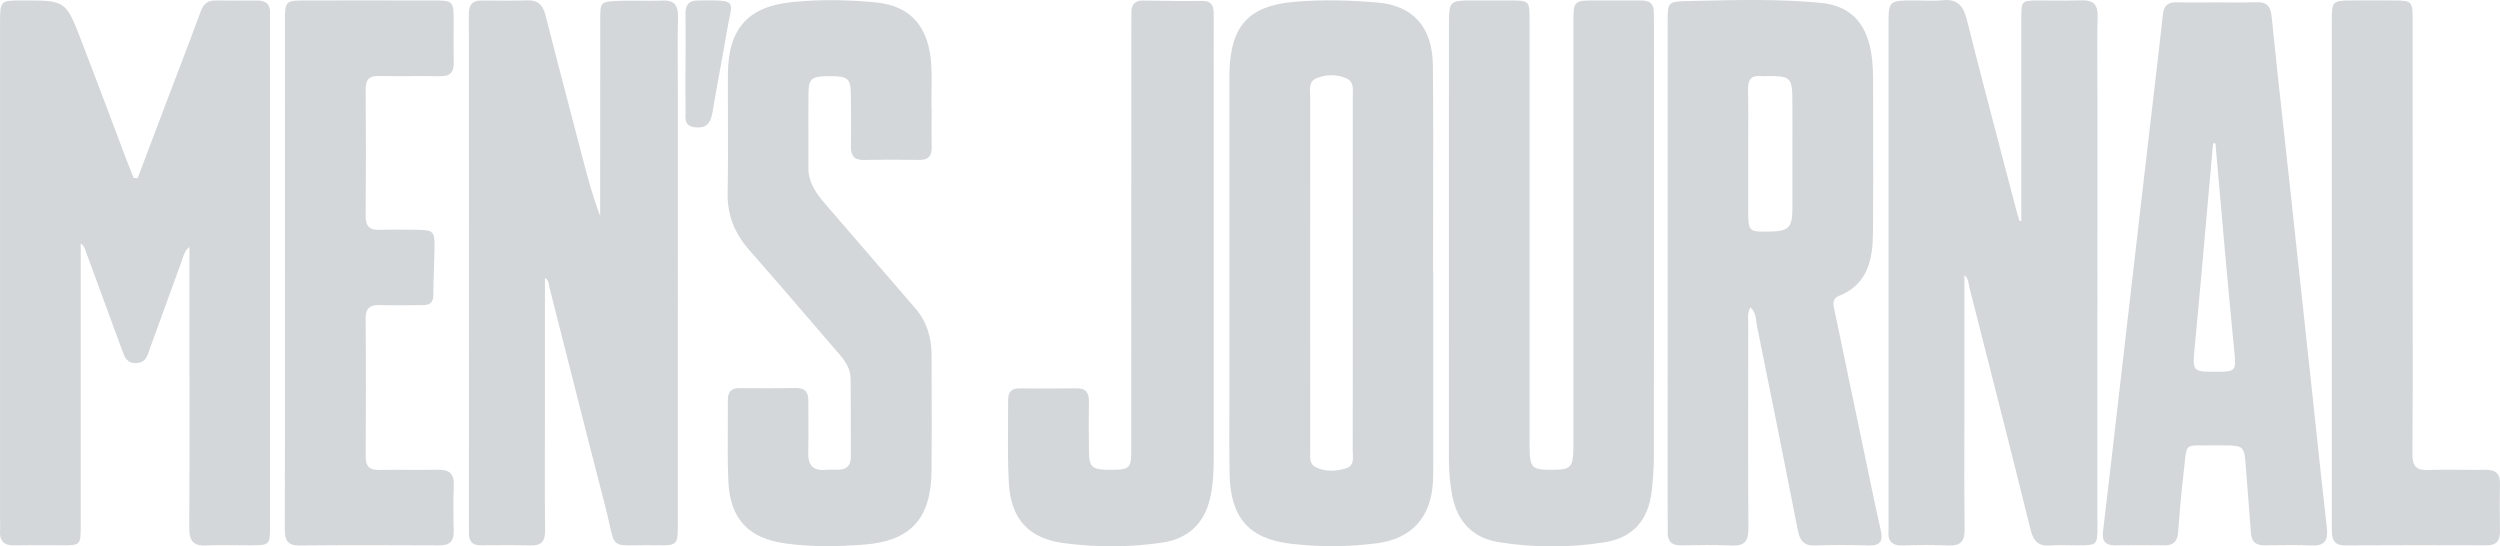 <svg width="183" height="40" viewBox="0 0 183 40" fill="none" xmlns="http://www.w3.org/2000/svg">
<g opacity="0.2">
<path fill-rule="evenodd" clip-rule="evenodd" d="M127.968 12.617L127.968 11.27C127.968 10.831 127.97 10.391 127.972 9.952V9.952V9.951V9.951V9.951V9.951V9.951V9.951V9.951C127.978 8.815 127.983 7.678 127.957 6.542C127.941 5.821 128.197 5.494 128.916 5.571C128.962 5.576 129.009 5.575 129.055 5.573L129.08 5.572C129.091 5.571 129.101 5.571 129.111 5.571C131.145 5.547 131.203 5.603 131.203 7.627L131.204 9.271C131.205 11.284 131.207 13.297 131.201 15.31C131.198 16.654 130.928 16.922 129.613 16.948C128.795 16.965 128.384 16.973 128.178 16.772C127.969 16.568 127.968 16.15 127.968 15.309C127.967 14.412 127.967 13.514 127.968 12.617ZM127.965 23.509C127.95 23.2 127.934 22.873 128.124 22.501C128.475 22.807 128.518 23.175 128.559 23.523V23.523V23.524C128.571 23.628 128.584 23.73 128.604 23.829C129.619 28.822 130.624 33.818 131.601 38.818C131.751 39.591 132.055 39.966 132.886 39.931C134.184 39.879 135.488 39.886 136.788 39.928C137.671 39.956 137.85 39.578 137.666 38.78C137.39 37.59 137.141 36.392 136.893 35.195L136.892 35.193L136.892 35.191C136.82 34.844 136.748 34.498 136.675 34.152C135.886 30.387 135.099 26.623 134.315 22.857L134.308 22.822L134.3 22.789L134.283 22.712C134.189 22.305 134.09 21.869 134.612 21.66C136.712 20.821 137.083 19.02 137.102 17.065C137.125 14.549 137.12 12.033 137.115 9.517V9.517V9.516V9.516V9.516V9.516V9.516V9.515V9.515C137.113 8.544 137.111 7.573 137.111 6.602L137.111 6.41C137.112 5.521 137.113 4.634 136.951 3.75C136.559 1.59 135.375 0.403 133.236 0.203C130.215 -0.078 127.186 -0.007 124.159 0.064L123.485 0.079C122.074 0.113 122.072 0.184 122.072 1.601C122.071 13.412 122.071 25.225 122.071 37.037C122.071 37.249 122.072 37.462 122.074 37.674C122.078 38.087 122.082 38.499 122.072 38.911C122.053 39.609 122.347 39.934 123.06 39.921C124.296 39.897 125.535 39.873 126.768 39.932C127.72 39.978 127.99 39.591 127.984 38.663C127.954 34.405 127.961 30.146 127.969 25.887L127.969 25.802C127.97 25.12 127.972 24.439 127.973 23.758C127.973 23.676 127.969 23.593 127.965 23.509ZM147.959 16.167L147.959 12.457C147.959 8.768 147.959 5.078 147.958 1.388V1.377C147.958 0.039 147.958 0.037 149.311 0.033C149.647 0.032 149.984 0.035 150.32 0.038C150.993 0.044 151.665 0.05 152.335 0.024C153.199 -0.01 153.571 0.306 153.547 1.223C153.513 2.544 153.52 3.867 153.527 5.189C153.53 5.742 153.533 6.296 153.533 6.849C153.533 17.377 153.533 27.904 153.532 38.433C153.532 39.913 153.529 39.913 152.067 39.918C151.858 39.919 151.648 39.914 151.437 39.91C150.996 39.901 150.555 39.891 150.117 39.929C149.246 40.003 148.855 39.648 148.64 38.781C147.363 33.617 146.05 28.463 144.737 23.308L144.735 23.299L144.15 21.002C144.133 20.939 144.123 20.872 144.112 20.804C144.078 20.584 144.041 20.348 143.795 20.147V29.061C143.795 29.942 143.793 30.824 143.792 31.705L143.791 31.726C143.786 34.061 143.781 36.397 143.812 38.733C143.824 39.652 143.492 39.966 142.618 39.929C141.514 39.882 140.404 39.886 139.3 39.928C138.483 39.958 138.165 39.608 138.238 38.813C138.252 38.658 138.248 38.502 138.244 38.346C138.242 38.271 138.24 38.197 138.24 38.122V1.9C138.241 0.033 138.242 0.033 140.136 0.032C140.346 0.032 140.556 0.037 140.767 0.043C141.241 0.054 141.716 0.066 142.184 0.019C143.278 -0.093 143.717 0.415 143.977 1.453C144.864 4.995 145.793 8.527 146.721 12.059L146.725 12.071C147.023 13.207 147.322 14.344 147.62 15.48C147.662 15.642 147.714 15.8 147.765 15.959L147.766 15.959C147.791 16.037 147.817 16.115 147.841 16.193C147.86 16.189 147.88 16.185 147.9 16.18L147.919 16.176L147.959 16.167ZM39.888 30.934V20.351C40.124 20.48 40.152 20.667 40.179 20.841C40.186 20.89 40.193 20.937 40.205 20.982C40.679 22.842 41.151 24.703 41.622 26.564L41.622 26.566L41.623 26.566L41.623 26.567C42.499 30.028 43.375 33.489 44.274 36.943C44.425 37.521 44.528 37.987 44.611 38.364L44.611 38.365L44.611 38.365L44.611 38.365C44.784 39.148 44.871 39.543 45.117 39.739C45.368 39.938 45.783 39.931 46.621 39.917C46.998 39.911 47.461 39.904 48.032 39.913C49.605 39.938 49.616 39.906 49.617 38.329C49.618 27.862 49.618 17.395 49.618 6.927C49.618 6.374 49.615 5.821 49.613 5.268C49.606 3.945 49.599 2.622 49.63 1.299C49.65 0.445 49.426 0 48.496 0.041C47.956 0.065 47.414 0.059 46.873 0.053C46.34 0.047 45.807 0.041 45.276 0.064C43.941 0.119 43.937 0.149 43.936 1.479C43.934 4.442 43.934 7.404 43.934 10.366C43.934 11.848 43.934 13.329 43.933 14.81V15.8C43.374 14.361 42.999 12.923 42.625 11.486L42.625 11.486L42.607 11.416C42.346 10.415 42.084 9.415 41.823 8.415C41.185 5.98 40.547 3.545 39.928 1.104C39.736 0.344 39.358 -0.006 38.566 0.025C37.725 0.056 36.883 0.049 36.04 0.043C35.776 0.04 35.511 0.038 35.247 0.037C34.6 0.034 34.321 0.329 34.321 1.002C34.329 13.675 34.329 26.348 34.323 39.02C34.322 39.652 34.588 39.919 35.197 39.914C35.379 39.913 35.561 39.912 35.743 39.91C36.765 39.903 37.788 39.895 38.81 39.926C39.598 39.951 39.91 39.656 39.9 38.834C39.875 36.939 39.88 35.044 39.884 33.15V33.15V33.15V33.149V33.149V33.149V33.149V33.149V33.149V33.149V33.149C39.886 32.411 39.888 31.672 39.888 30.934ZM10.994 10.614C10.689 11.421 10.383 12.228 10.078 13.035L9.779 13.023C9.724 12.882 9.668 12.741 9.612 12.6L9.612 12.6L9.612 12.599C9.477 12.258 9.342 11.917 9.212 11.574C8.857 10.637 8.504 9.7 8.151 8.763C7.427 6.841 6.702 4.918 5.962 3.001C4.819 0.032 4.803 0.032 1.702 0.032L1.683 0.032C0.845 0.032 0.425 0.032 0.215 0.242C0.004 0.453 0.004 0.875 0.004 1.72V37.962C0.004 38.06 0.006 38.159 0.008 38.258L0.008 38.258C0.011 38.456 0.015 38.654 0.004 38.85C-0.039 39.596 0.279 39.938 1.036 39.921C1.763 39.906 2.491 39.91 3.219 39.914C3.695 39.916 4.172 39.919 4.648 39.916C5.856 39.91 5.909 39.859 5.909 38.627C5.911 34.255 5.91 29.884 5.91 25.512V25.512V25.512V25.512V25.511V25.511V25.511V25.511V25.511V25.51V25.508C5.91 23.758 5.91 22.009 5.91 20.259V17.825C6.096 17.939 6.162 18.076 6.214 18.218C6.481 18.946 6.748 19.674 7.015 20.402L7.015 20.402L7.015 20.402L7.015 20.402L7.015 20.402L7.015 20.402L7.015 20.402L7.015 20.402L7.015 20.402L7.015 20.402L7.015 20.403C7.641 22.112 8.267 23.821 8.899 25.528C8.916 25.573 8.932 25.618 8.948 25.663C9.116 26.135 9.282 26.601 9.982 26.577C10.614 26.555 10.76 26.129 10.905 25.703C10.925 25.646 10.944 25.588 10.965 25.531C11.407 24.331 11.842 23.128 12.277 21.926L12.277 21.925L12.277 21.925L12.277 21.925L12.277 21.924L12.277 21.924L12.278 21.923C12.625 20.963 12.972 20.003 13.323 19.044C13.343 18.989 13.361 18.932 13.379 18.875C13.461 18.616 13.55 18.335 13.867 18.085V25.132C13.867 26.326 13.868 27.519 13.869 28.713C13.873 32.029 13.876 35.344 13.853 38.66C13.848 39.592 14.159 39.979 15.1 39.93C15.823 39.892 16.549 39.901 17.274 39.91H17.274H17.274H17.274H17.274H17.275H17.275H17.275H17.275H17.275H17.275C17.624 39.914 17.973 39.918 18.321 39.917C19.762 39.913 19.765 39.912 19.765 38.413C19.766 30.246 19.765 22.079 19.765 13.912V13.857L19.765 1.58C19.765 1.512 19.764 1.444 19.762 1.376V1.376V1.376V1.376V1.376V1.376V1.376V1.376V1.376V1.376V1.376C19.759 1.246 19.756 1.116 19.764 0.987C19.803 0.308 19.462 0.033 18.823 0.038C17.814 0.043 16.804 0.047 15.796 0.033C15.236 0.025 14.907 0.255 14.704 0.806C14.176 2.247 13.628 3.681 13.081 5.115C12.843 5.738 12.605 6.36 12.369 6.983C11.91 8.193 11.452 9.404 10.994 10.614ZM99.026 17.026V17.026C99.027 13.733 99.027 10.44 99.021 7.147C99.021 7.069 99.024 6.987 99.027 6.904C99.043 6.449 99.061 5.961 98.571 5.739C97.873 5.424 97.083 5.443 96.383 5.717C95.85 5.925 95.875 6.434 95.899 6.908V6.908V6.908V6.908V6.908V6.908V6.908V6.909C95.904 7.008 95.909 7.106 95.909 7.199C95.9 11.033 95.901 14.866 95.903 18.699V18.7V18.7V18.7V18.7V18.7V18.7V18.709L95.903 21.004L95.903 23.172C95.903 26.426 95.902 29.681 95.908 32.935C95.908 33 95.906 33.067 95.904 33.135V33.136C95.891 33.539 95.878 33.973 96.286 34.185C97.011 34.56 97.831 34.502 98.566 34.266C99.078 34.102 99.051 33.608 99.028 33.157V33.156V33.156V33.156V33.156C99.023 33.062 99.018 32.969 99.018 32.882C99.026 29.724 99.026 26.567 99.026 23.409V23.346C99.025 22.252 99.025 21.158 99.026 20.064C99.026 19.052 99.026 18.039 99.026 17.026V17.026V17.026V17.026V17.026V17.026V17.026ZM104.916 19.898L104.916 23.36C104.916 26.812 104.917 30.264 104.915 33.715L104.915 33.936C104.916 34.389 104.917 34.843 104.891 35.295C104.748 37.869 103.329 39.44 100.793 39.767C98.689 40.038 96.568 40.049 94.469 39.8C91.413 39.437 90.069 37.868 90.008 34.73C89.977 33.179 89.983 31.628 89.989 30.077V30.077V30.077V30.077V30.076V30.076V30.076V30.076C89.991 29.456 89.993 28.836 89.993 28.217C89.992 20.945 89.992 13.675 89.993 6.404C89.993 6.319 89.993 6.233 89.993 6.148V6.147C89.992 5.805 89.991 5.463 90.003 5.121C90.118 1.838 91.47 0.43 94.696 0.139C96.745 -0.047 98.789 0.013 100.831 0.185C103.428 0.402 104.863 1.977 104.887 4.798C104.92 8.357 104.913 11.915 104.906 15.473L104.906 15.485V15.485V15.486V15.486V15.486V15.486V15.486C104.904 16.957 104.901 18.428 104.901 19.898H104.916ZM106.061 11.736C106.061 13.745 106.061 15.754 106.061 17.764L106.061 21.702V21.702V21.702V21.702V21.702V21.703V21.703C106.062 25.656 106.062 29.61 106.059 33.563C106.058 34.488 106.132 35.406 106.31 36.311C106.681 38.2 107.838 39.384 109.688 39.683C112.268 40.1 114.884 40.107 117.464 39.693C119.546 39.359 120.659 38.062 120.902 35.968C121 35.12 121.062 34.263 121.062 33.408C121.072 24.516 121.071 15.624 121.07 6.731L121.069 1.711C121.069 1.603 121.066 1.495 121.064 1.387V1.387V1.387V1.387V1.387V1.387V1.386C121.06 1.232 121.057 1.077 121.06 0.921C121.074 0.297 120.765 0.03 120.162 0.035C119.474 0.041 118.786 0.038 118.098 0.036C117.679 0.034 117.26 0.033 116.842 0.033C115.176 0.034 115.174 0.036 115.174 1.734C115.173 6.859 115.173 11.983 115.173 17.108V17.349C115.173 22.414 115.173 27.478 115.173 32.543C115.172 34.243 115.034 34.394 113.545 34.39C112.085 34.386 111.966 34.248 111.965 32.504C111.964 30.639 111.964 28.774 111.965 26.908C111.965 25.976 111.965 25.043 111.965 24.11C111.965 16.573 111.965 9.035 111.964 1.497C111.964 0.041 111.958 0.037 110.481 0.033C109.537 0.03 108.594 0.029 107.649 0.032C106.153 0.038 106.064 0.126 106.063 1.667C106.061 5.023 106.061 8.379 106.061 11.736ZM162.171 10.491L161.998 10.486C161.871 11.905 161.745 13.324 161.619 14.742L161.617 14.771L161.614 14.8C161.304 18.304 160.994 21.808 160.664 25.31L160.652 25.431C160.568 26.319 160.525 26.766 160.728 26.99C160.934 27.218 161.394 27.216 162.32 27.213L162.332 27.213C163.634 27.207 163.688 27.123 163.557 25.794C163.306 23.253 163.076 20.709 162.846 18.166L162.846 18.163L162.843 18.137C162.675 16.276 162.513 14.416 162.351 12.555C162.291 11.867 162.231 11.179 162.171 10.491ZM162.351 0.175C162.63 0.175 162.91 0.178 163.189 0.181C163.821 0.187 164.454 0.193 165.085 0.164C165.834 0.129 166.198 0.366 166.281 1.188C166.566 4.023 166.878 6.855 167.189 9.687C167.32 10.874 167.45 12.061 167.579 13.248C167.888 16.105 168.197 18.962 168.505 21.819L168.513 21.896L168.521 21.973L168.529 22.047L168.537 22.121L168.541 22.155L168.545 22.189L168.548 22.223L168.552 22.259C168.785 24.42 169.018 26.58 169.252 28.741C169.346 29.614 169.439 30.487 169.532 31.36L169.532 31.364C169.791 33.792 170.05 36.219 170.327 38.644C170.434 39.575 170.145 39.983 169.172 39.931C168.241 39.883 167.307 39.896 166.374 39.91L166.373 39.91C166.167 39.913 165.962 39.916 165.756 39.918C165.116 39.925 164.809 39.647 164.765 38.988C164.707 38.125 164.637 37.262 164.566 36.4L164.566 36.399C164.503 35.623 164.44 34.848 164.386 34.072C164.291 32.703 164.215 32.611 162.904 32.605L162.817 32.604C162.586 32.602 162.355 32.6 162.123 32.605C161.763 32.612 161.466 32.609 161.221 32.606C160.661 32.599 160.367 32.596 160.199 32.739C160.015 32.897 159.982 33.232 159.913 33.936L159.913 33.936C159.888 34.19 159.859 34.492 159.816 34.851C159.651 36.222 159.541 37.6 159.436 38.977C159.387 39.623 159.098 39.923 158.451 39.917C157.246 39.902 156.044 39.904 154.839 39.918C154.126 39.926 153.853 39.63 153.942 38.887C154.353 35.456 154.748 32.023 155.142 28.59L155.143 28.586L155.143 28.582L155.144 28.578C155.248 27.671 155.352 26.764 155.457 25.857C155.744 23.375 156.031 20.893 156.317 18.411L156.317 18.41L156.317 18.409L156.318 18.407L156.318 18.406L156.318 18.405C156.604 15.925 156.891 13.445 157.178 10.965C157.297 9.935 157.419 8.905 157.54 7.875C157.807 5.607 158.074 3.34 158.323 1.07C158.396 0.403 158.685 0.153 159.325 0.169C160.048 0.187 160.771 0.183 161.494 0.179C161.78 0.177 162.065 0.176 162.351 0.175ZM68.192 8.65C68.193 8.358 68.194 8.065 68.194 7.772H68.176C68.176 7.452 68.181 7.131 68.187 6.81L68.187 6.809C68.198 6.109 68.21 5.409 68.166 4.713C67.993 1.948 66.656 0.443 64.185 0.187C62.143 -0.024 60.096 -0.052 58.049 0.145C54.773 0.459 53.3 2.072 53.282 5.427C53.276 6.543 53.28 7.659 53.284 8.775V8.775V8.775V8.775V8.775V8.775C53.291 10.555 53.298 12.334 53.262 14.113C53.228 15.766 53.785 17.102 54.857 18.317C56.401 20.065 57.92 21.835 59.44 23.605L59.44 23.605L59.44 23.605C60.117 24.393 60.793 25.181 61.471 25.967C61.911 26.474 62.259 27.031 62.265 27.724C62.277 29.054 62.277 30.384 62.278 31.714V31.714V31.714V31.714C62.278 32.292 62.279 32.87 62.28 33.449C62.282 34.047 61.997 34.37 61.394 34.379C61.281 34.381 61.168 34.38 61.055 34.38H61.055H61.054H61.054H61.054C60.842 34.378 60.629 34.377 60.418 34.394C59.483 34.467 59.137 34.018 59.164 33.1C59.186 32.372 59.18 31.643 59.175 30.913C59.17 30.392 59.167 29.871 59.172 29.351C59.18 28.697 58.926 28.389 58.248 28.404C56.882 28.43 55.516 28.423 54.149 28.409C53.525 28.401 53.272 28.687 53.278 29.304C53.284 29.99 53.279 30.677 53.275 31.364C53.266 32.653 53.258 33.941 53.316 35.226C53.443 38.004 54.788 39.41 57.513 39.785C59.424 40.047 61.353 40.01 63.259 39.864C66.71 39.599 68.167 37.921 68.191 34.41C68.207 32.299 68.201 30.188 68.197 28.075C68.195 27.39 68.193 26.705 68.192 26.02C68.19 24.729 67.858 23.556 66.997 22.562C65.905 21.3 64.815 20.036 63.725 18.772C62.636 17.508 61.546 16.244 60.454 14.982C59.78 14.203 59.17 13.406 59.175 12.295C59.179 11.554 59.177 10.813 59.175 10.072V10.072V10.072V10.072V10.072V10.071C59.172 8.97 59.169 7.869 59.184 6.768C59.197 5.735 59.444 5.572 60.742 5.573C62.022 5.573 62.258 5.74 62.28 6.793C62.308 8.109 62.303 9.425 62.29 10.741C62.285 11.383 62.514 11.72 63.203 11.708C64.569 11.684 65.935 11.685 67.301 11.706C67.99 11.716 68.214 11.379 68.2 10.733C68.185 10.039 68.188 9.346 68.192 8.652V8.651V8.651V8.651V8.65ZM20.857 19.964L20.856 15.351V15.351V15.35V15.35C20.856 10.737 20.856 6.124 20.858 1.511C20.858 0.102 20.918 0.036 22.258 0.034C25.477 0.029 28.697 0.028 31.918 0.036C33.106 0.039 33.2 0.138 33.206 1.323C33.209 1.75 33.207 2.177 33.205 2.604C33.202 3.263 33.199 3.921 33.214 4.579C33.232 5.292 32.947 5.59 32.235 5.577C31.512 5.564 30.789 5.568 30.066 5.571C29.293 5.575 28.519 5.579 27.746 5.562C27.037 5.547 26.762 5.808 26.767 6.538C26.791 9.629 26.793 12.721 26.766 15.813C26.76 16.608 27.099 16.852 27.825 16.825C28.589 16.798 29.354 16.807 30.118 16.816L30.118 16.816L30.119 16.816L30.12 16.816C30.266 16.817 30.411 16.819 30.557 16.821C31.718 16.832 31.829 16.94 31.809 18.141C31.802 18.656 31.784 19.17 31.767 19.684L31.767 19.684C31.745 20.319 31.723 20.955 31.721 21.59C31.72 22.169 31.435 22.336 30.935 22.335C30.582 22.335 30.229 22.338 29.875 22.342C29.188 22.349 28.501 22.355 27.814 22.331C27.078 22.306 26.759 22.556 26.765 23.347C26.793 26.701 26.788 30.057 26.769 33.411C26.764 34.135 27.043 34.413 27.75 34.399C28.446 34.386 29.142 34.389 29.839 34.393H29.839H29.839H29.839C30.574 34.397 31.308 34.401 32.043 34.385C32.848 34.369 33.254 34.634 33.219 35.519C33.173 36.635 33.186 37.755 33.213 38.872C33.232 39.637 32.899 39.925 32.16 39.922C28.744 39.906 25.33 39.895 21.915 39.93C21.007 39.938 20.844 39.503 20.846 38.712C20.861 34.136 20.859 29.56 20.858 24.983V24.983V24.983V24.983C20.857 23.507 20.857 22.032 20.857 20.556V19.964ZM88.844 33.604V17.812V5.575C88.844 5.087 88.843 4.599 88.842 4.111V4.111V4.111C88.84 3.085 88.838 2.06 88.845 1.034C88.85 0.411 88.679 0.051 87.959 0.065C86.937 0.085 85.914 0.07 84.891 0.056C84.483 0.05 84.075 0.044 83.667 0.04C83.111 0.036 82.819 0.302 82.821 0.877C82.821 1.058 82.818 1.239 82.816 1.42L82.816 1.422C82.814 1.602 82.812 1.783 82.812 1.963C82.812 4.694 82.812 7.425 82.812 10.157V10.45C82.811 17.983 82.811 25.517 82.807 33.051C82.806 34.27 82.659 34.387 81.332 34.39C79.939 34.394 79.727 34.229 79.712 33.053C79.695 31.836 79.691 30.619 79.709 29.401C79.718 28.762 79.506 28.413 78.812 28.425C77.457 28.447 76.102 28.439 74.746 28.432H74.746H74.746L74.618 28.431C74.041 28.427 73.79 28.705 73.794 29.274C73.799 29.939 73.794 30.604 73.789 31.269V31.27C73.779 32.646 73.768 34.022 73.85 35.392C74.005 38.013 75.321 39.431 77.91 39.764C80.3 40.073 82.717 40.073 85.106 39.714C86.957 39.434 88.163 38.326 88.585 36.446C88.792 35.514 88.844 34.559 88.844 33.604ZM170.688 19.954C170.688 18.193 170.687 16.431 170.687 14.669C170.687 10.278 170.686 5.888 170.688 1.497C170.688 0.099 170.752 0.038 172.104 0.033L172.272 0.032C173.29 0.028 174.308 0.023 175.325 0.034C176.524 0.045 176.603 0.124 176.604 1.327C176.607 6.037 176.607 10.747 176.606 15.456L176.606 20.178C176.606 21.327 176.607 22.476 176.609 23.624V23.625C176.613 26.819 176.618 30.013 176.589 33.207C176.58 34.109 176.851 34.443 177.752 34.407C178.562 34.375 179.373 34.382 180.184 34.389C180.772 34.394 181.36 34.399 181.948 34.389C182.687 34.378 183.018 34.677 182.999 35.441C182.971 36.592 182.98 37.745 182.996 38.895C183.008 39.59 182.731 39.921 182.018 39.918C178.569 39.907 175.121 39.901 171.672 39.924C170.697 39.931 170.686 39.314 170.686 38.609C170.69 33.181 170.689 27.751 170.688 22.323L170.688 19.954ZM50.184 3.523C50.183 3.867 50.182 4.212 50.182 4.557H50.177C50.177 4.893 50.176 5.23 50.175 5.567C50.171 6.379 50.168 7.191 50.184 8.002C50.186 8.091 50.182 8.185 50.178 8.278C50.158 8.758 50.138 9.249 50.917 9.322C51.782 9.402 52.036 8.941 52.16 8.191C52.325 7.189 52.508 6.191 52.691 5.192C52.862 4.256 53.034 3.319 53.191 2.38C53.393 1.17 53.633 0.575 53.433 0.288C53.235 0.004 52.607 0.019 51.088 0.034C50.426 0.041 50.166 0.362 50.176 1.013C50.19 1.849 50.187 2.686 50.184 3.523Z" fill="#263746"/>
</g>
</svg>
